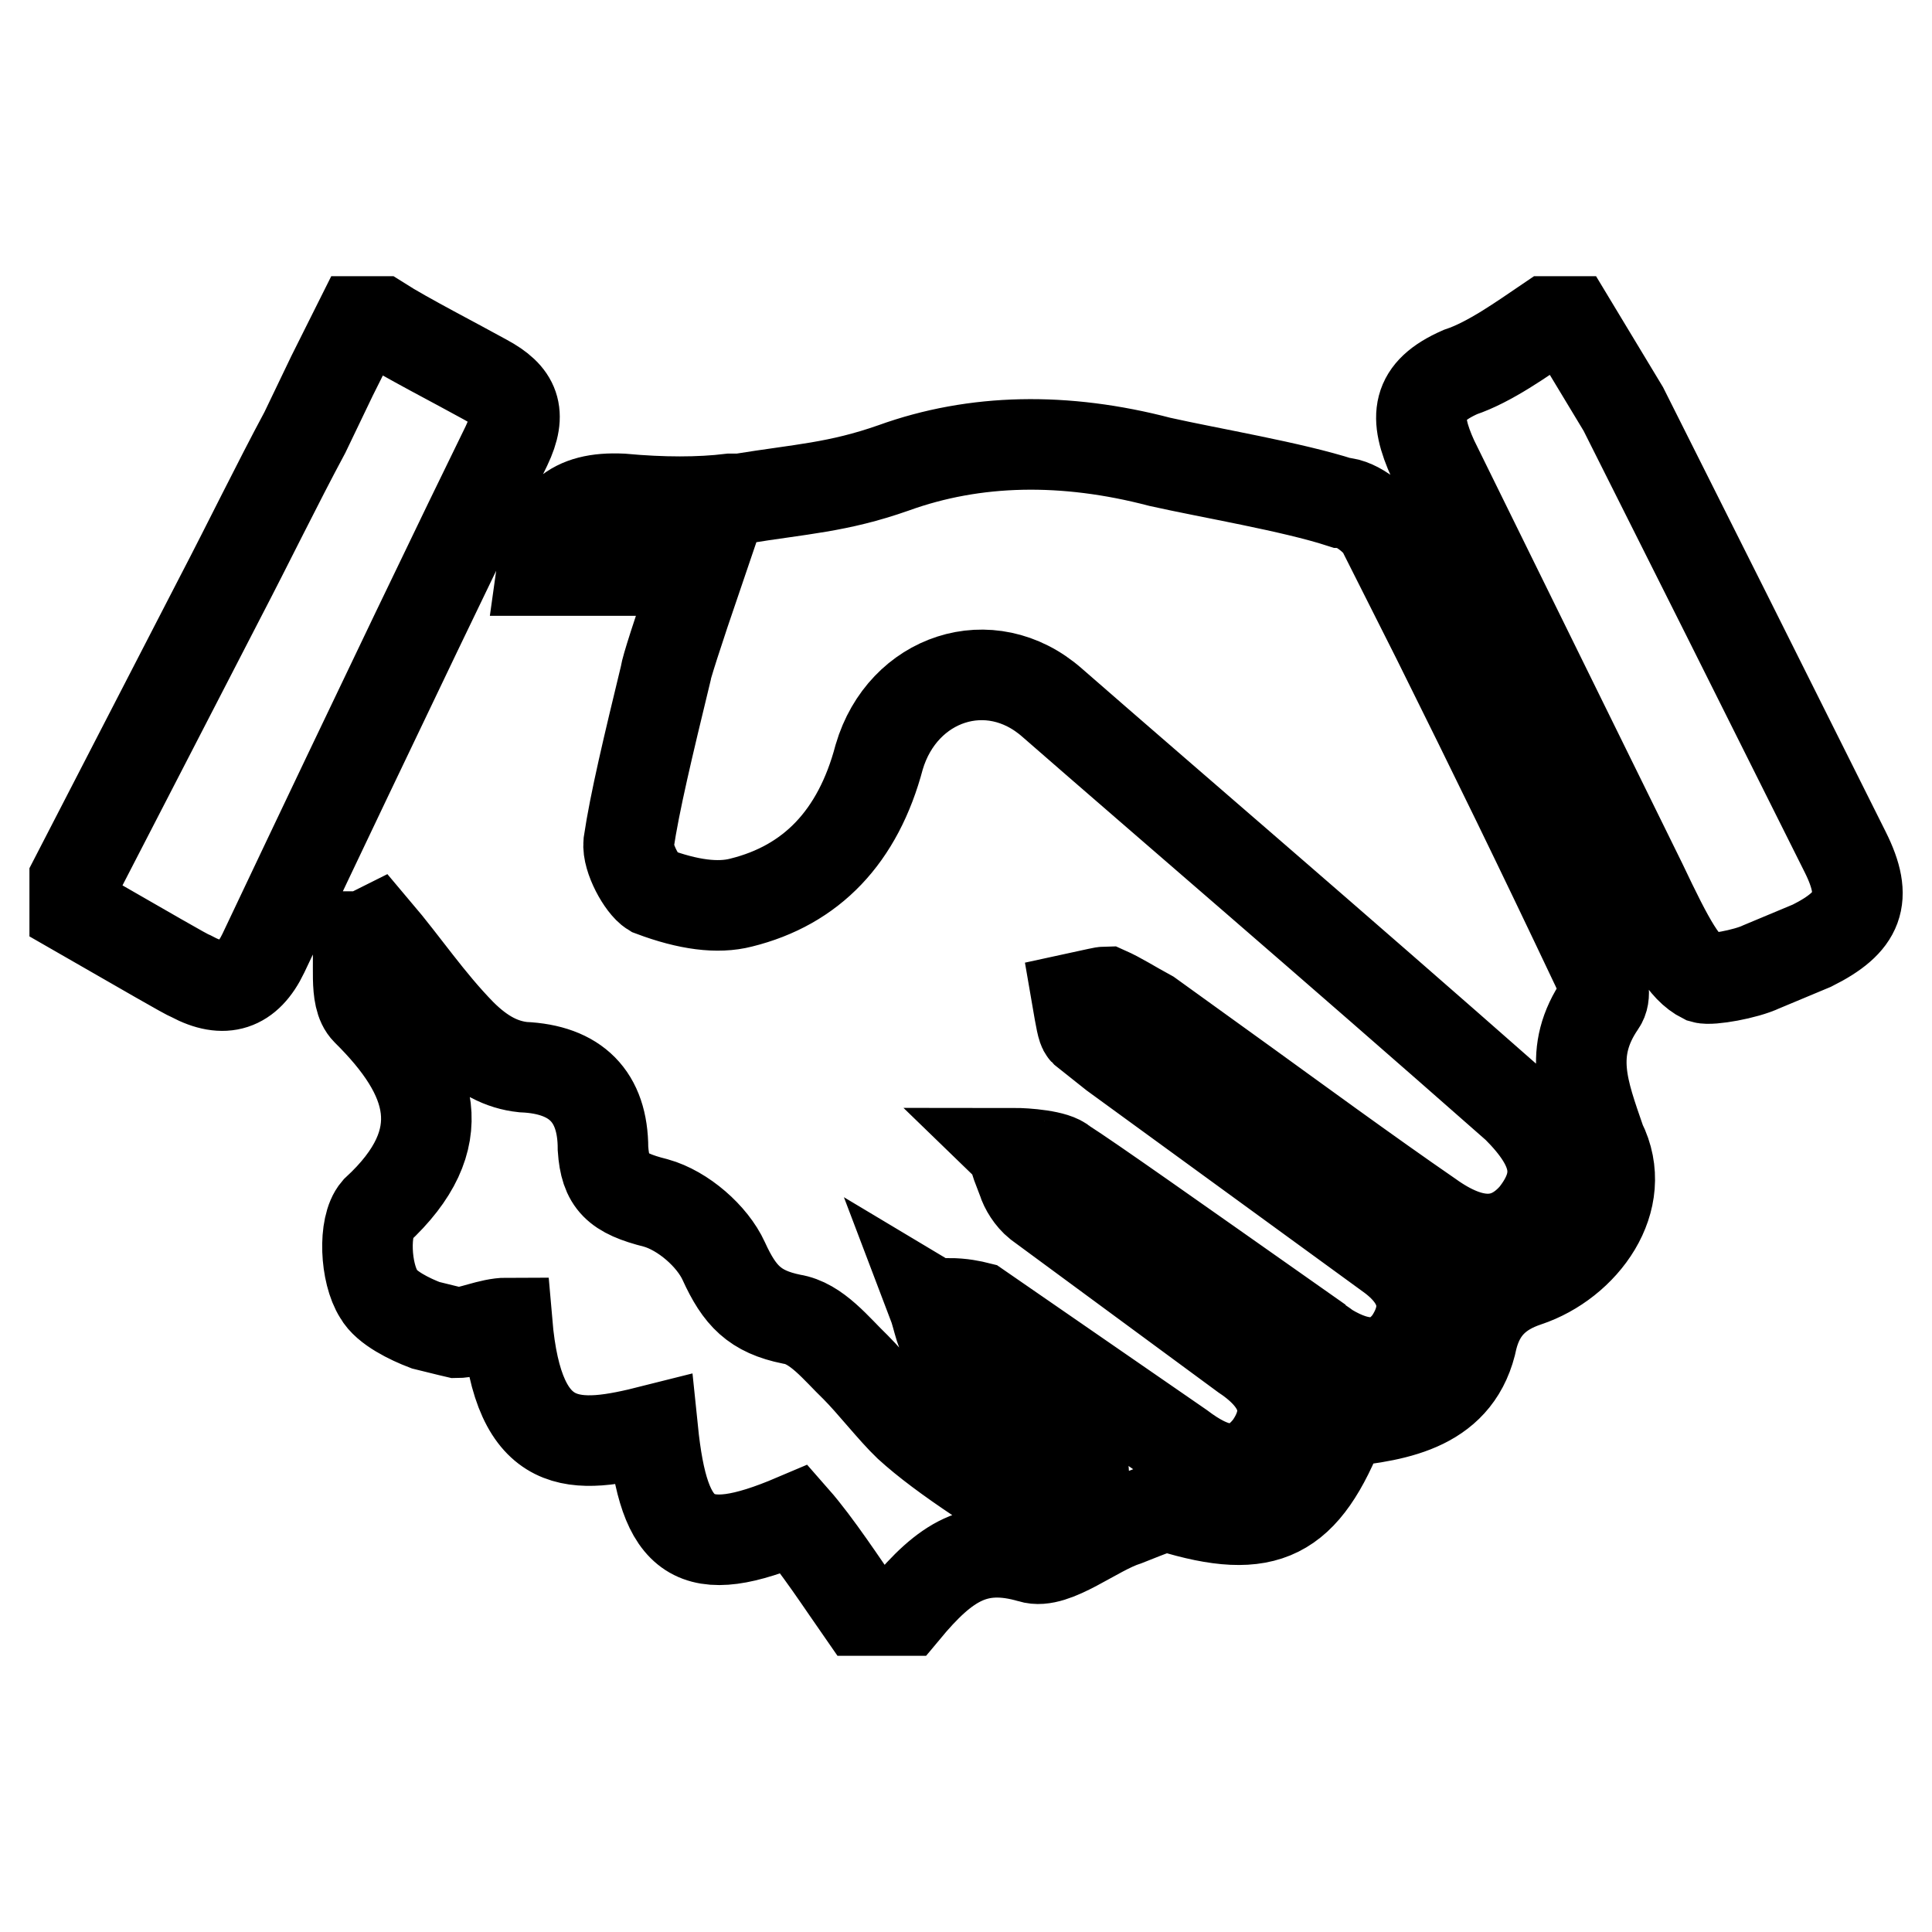 <?xml version="1.0" encoding="utf-8"?>
<!-- Svg Vector Icons : http://www.onlinewebfonts.com/icon -->
<!DOCTYPE svg PUBLIC "-//W3C//DTD SVG 1.1//EN" "http://www.w3.org/Graphics/SVG/1.1/DTD/svg11.dtd">
<svg version="1.1" xmlns="http://www.w3.org/2000/svg" xmlns:xlink="http://www.w3.org/1999/xlink" x="0px" y="0px" viewBox="0 0 256 256" enable-background="new 0 0 256 256" xml:space="preserve">
<g><g><path stroke-width="12" fill-opacity="0" stroke="#000000"  d="M114.1,213.4c-2.3-3.3-5.9-8.8-8.8-12.1c-13.4,5.7-17.3,2.8-18.8-11.8c-10.3,2.6-17.8,3.3-19.3-14.2c-2.3,0-4.9,1.3-6.7,1.3c0,0-1.3-0.3-4.1-1c-2.1-0.8-5.2-2.3-6.2-4.1c-1.8-2.8-2.1-9-0.3-11.1c10.3-9.5,7.5-17.8-1.3-26.5c-1.8-1.8-0.8-6.4-1.3-9.8c0.3,0,0.8,0,1.5-0.3l1-0.5c3.9,4.6,7,9.3,11.3,13.7c2.8,2.8,5.4,4.1,8.2,4.4c7,0.3,10.6,3.9,10.6,10.8c0.3,4.4,1.8,5.9,7,7.2c3.6,1,7.5,4.4,9,7.7c2.1,4.6,4.1,6.7,9,7.7c3.3,0.5,5.9,3.9,8.5,6.4c2.1,2.1,4.9,5.7,7,7.7c2.3,2.1,5.4,4.4,9.3,7c3.3,2.3,5.9,3.3,7.5,3.3c2.3,0.3,4.4-1,6.2-3.3c0.8-1-1-4.4-2.3-5.7c-4.9-4.1-10.5-7.5-15.2-12.1c-1.3-0.8-1.5-3.3-2.3-5.4c0.5,0.3,1.3,0.3,2.1,0c1.8,0,3.1,0.3,3.9,0.5l26.8,18.5c4.1,3.1,8.2,4.6,11.8,0c3.1-4.4,2.1-8.5-3.3-12.1l-27.3-20.1c-1-0.8-1.8-2.1-2.1-3.1l-0.8-2.1c-0.3-0.8-0.3-1.3-0.5-1.5c1.8,0,5.7,0.3,6.7,1.3c3.6,2.3,14.2,9.8,31.4,21.9c0,0.3,2.6,1.8,3.6,2.6c4.6,2.8,8.2,2.6,10.8-0.8c2.8-4.1,2.1-8-2.3-11.3l-36.8-26.8l-3.9-3.1c-0.3-0.3-0.5-1.5-1-4.4c2.3-0.5,3.6-0.8,3.9-0.8c1.8,0.8,3.3,1.8,5.7,3.1l12.9,9.3c5.4,3.9,16.2,11.8,24.2,17.3c5.7,4.1,10.3,4.1,13.9,0c3.9-4.9,3.1-9-2.3-14.4c-25.2-22.2-45.9-39.9-61.6-53.6c-8.2-7.2-19.8-3.3-22.9,7.2c-2.8,10.6-9,17-18.3,19.3c-3.1,0.8-7,0.3-11.8-1.5c-1.3-0.8-3.3-4.4-3.1-6.4c0.8-5.4,2.6-12.9,4.9-22.4c0-0.5,1.5-5.2,4.4-13.7H71.8c1-7.2,4.1-9.8,10.6-9.5c5.4,0.5,10.3,0.5,14.4,0h1.3c8-1.3,12.9-1.5,20.3-4.1c10.8-3.9,22.7-4.1,35.3-0.8c6.7,1.5,17.5,3.3,24,5.4c2.1,0,5.2,2.6,5.7,4.1l7,13.9c7.7,15.5,13.7,27.8,20.9,43c1.3,2.6,1.5,4.4,0.8,5.4c-4.4,6.4-2.3,11.6,0,18.3c3.9,7.7-2.3,16-9.8,18.5c-3.9,1.3-6.2,3.6-7.2,7.5c-1.8,9-9.8,10.3-17.3,11.1c-4.9,12.6-10,15.2-22.7,11.3c-0.8-0.3-2.6,0.5-5.9,1.8c-4.1,1.3-9.5,5.9-12.6,4.9c-7.2-2.1-11.3,0.5-16.7,7L114.1,213.4L114.1,213.4z M50.4,42.6c3.3,2.1,10.3,5.7,13.9,7.7c3.9,2.1,4.9,4.4,2.8,8.8c-5.2,10.6-16,33-32.2,67.2c-2.1,4.4-5.2,5.4-9.5,3.1c-0.8-0.3-5.9-3.3-15.5-8.8v-4.1l19.3-37.4C32.9,72,36.8,64,40.4,57.3l3.6-7.5l3.6-7.2C47.6,42.6,48.6,42.6,50.4,42.6L50.4,42.6z M208.1,42.6l7,11.6l13.7,27.3l15.7,31.4c3.1,6.2,1.8,9.3-4.4,12.4l-6.7,2.8c-2.1,1-6.7,1.8-7.7,1.5c-2.6-1.3-4.4-4.6-8.2-12.6l-27.6-56.1c-2.6-5.7-2.3-9,3.6-11.6c3.9-1.3,8.2-4.4,11.6-6.7L208.1,42.6L208.1,42.6z"/></g></g>
</svg>